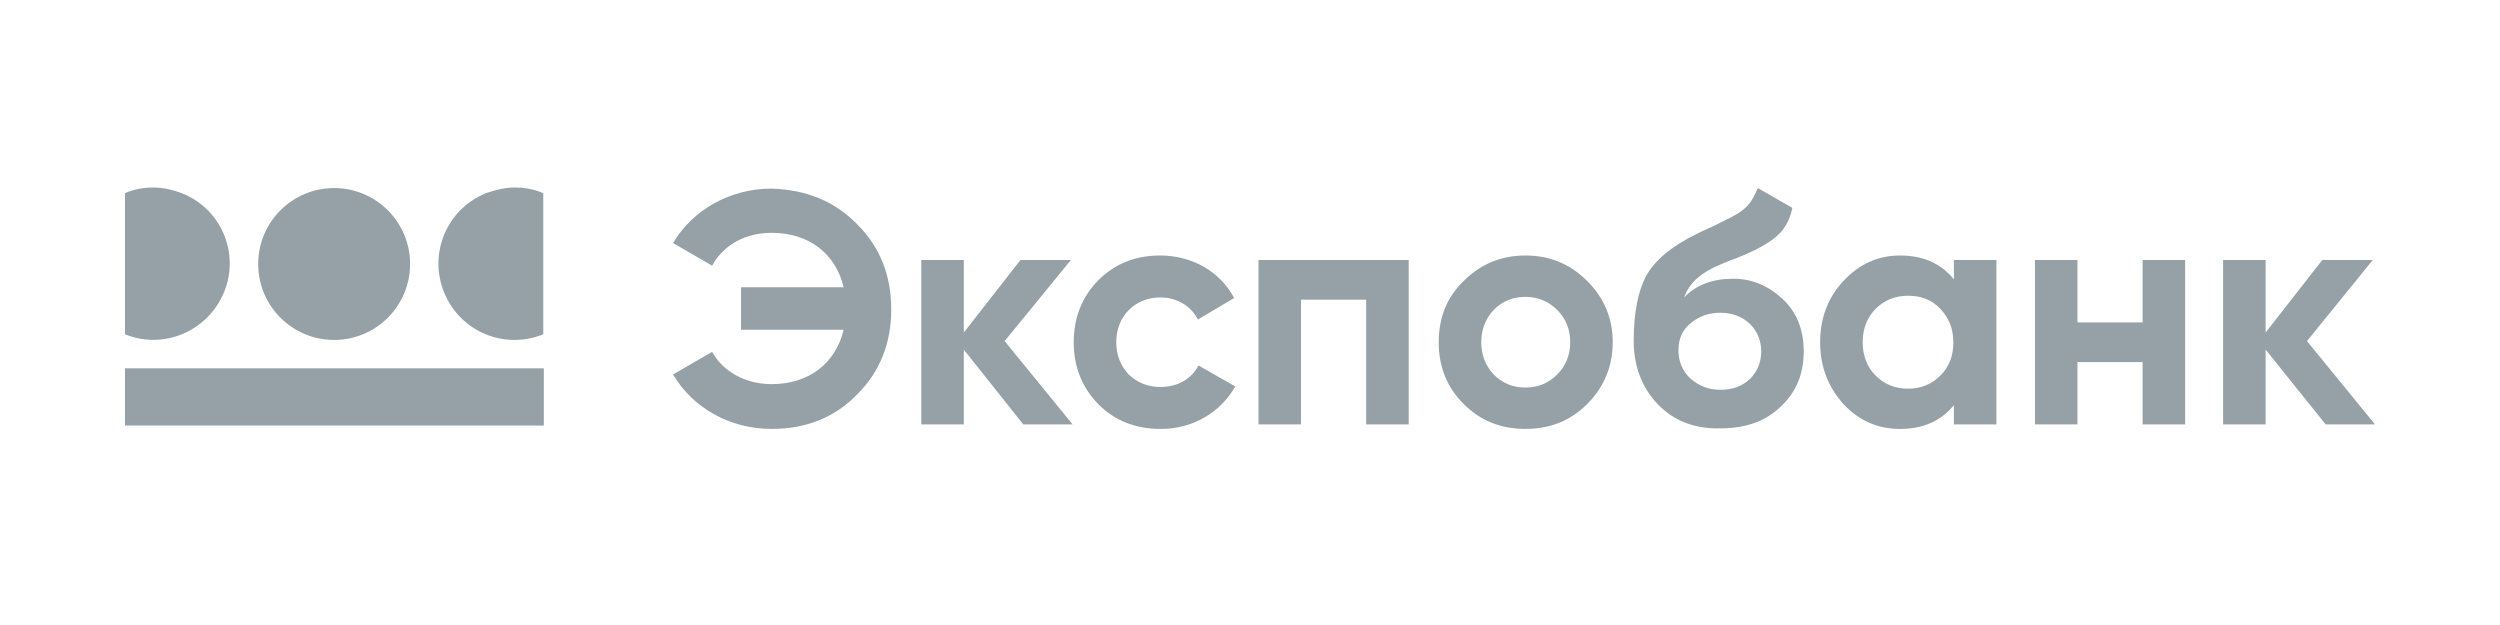 <svg width="200" height="50" viewBox="0 0 200 50" fill="none" xmlns="http://www.w3.org/2000/svg">
<path fill-rule="evenodd" clip-rule="evenodd" d="M12.267 15C11.496 15 10.726 15.136 10 15.453V26.743C13.128 28.013 16.665 26.471 17.934 23.343C19.204 20.214 17.662 16.678 14.534 15.453C14.206 15.33 13.868 15.226 13.524 15.148C13.11 15.055 12.689 15 12.267 15ZM26.73 15.045C23.375 15.045 20.655 17.766 20.655 21.121C20.655 24.476 23.375 27.196 26.73 27.196C30.086 27.196 32.806 24.476 32.806 21.121C32.806 17.766 30.086 15.045 26.73 15.045ZM10 29.464H43.506V34.043H10V29.464ZM42.216 15.084C41.878 15.027 41.536 15 41.194 15C40.423 15 39.653 15.181 38.882 15.453C35.753 16.723 34.257 20.259 35.527 23.388C36.796 26.517 40.333 28.013 43.461 26.743V15.453C43.057 15.277 42.639 15.156 42.216 15.084Z" fill="#96A0A7"/>
<path fill-rule="evenodd" clip-rule="evenodd" d="M132.6 32.318C131.33 30.958 130.695 29.281 130.695 27.241C130.695 25.019 131.058 23.25 131.693 22.072C132.373 20.847 133.688 19.714 135.728 18.716C136 18.58 136.453 18.354 136.997 18.127L138.086 17.583C138.213 17.532 138.355 17.452 138.52 17.36C138.647 17.288 138.789 17.209 138.947 17.129C139.899 16.54 140.171 16.087 140.625 15.044L143.39 16.631C143.164 17.719 142.665 18.535 141.849 19.125C141.078 19.714 139.899 20.303 138.267 20.893C136.045 21.754 135.184 22.57 134.73 23.794C135.683 22.797 136.997 22.298 138.675 22.298C140.126 22.298 141.441 22.843 142.574 23.885C143.708 24.928 144.297 26.334 144.297 28.102C144.297 29.915 143.708 31.366 142.438 32.545C141.214 33.724 139.627 34.268 137.632 34.268C135.547 34.313 133.914 33.678 132.6 32.318ZM135.275 25.835C134.594 26.379 134.277 27.104 134.277 28.011C134.277 28.918 134.594 29.689 135.229 30.278C135.909 30.868 136.68 31.185 137.632 31.185C138.584 31.185 139.355 30.913 139.99 30.324C140.579 29.734 140.897 29.009 140.897 28.102C140.897 26.334 139.537 25.019 137.632 25.019C136.725 25.019 135.955 25.291 135.275 25.835ZM68.579 17.945C70.393 19.759 71.3 22.026 71.3 24.747C71.3 27.467 70.393 29.734 68.579 31.547C66.766 33.407 64.499 34.313 61.733 34.313C58.378 34.313 55.431 32.636 53.844 29.961L56.972 28.147C57.834 29.734 59.647 30.731 61.733 30.731C64.725 30.731 66.856 29.054 67.491 26.379H59.285V22.979H67.491C66.856 20.303 64.725 18.625 61.733 18.625C59.647 18.625 57.879 19.578 56.972 21.255L53.844 19.442C55.431 16.767 58.423 15.089 61.733 15.089C64.499 15.18 66.766 16.087 68.579 17.945ZM85.808 33.951H81.864L77.103 27.966V33.951H73.703V20.802H77.103V26.606L81.637 20.802H85.672L80.368 27.286L85.808 33.951ZM85.899 27.377C85.899 29.326 86.534 30.959 87.849 32.319C89.209 33.679 90.841 34.313 92.882 34.313C95.421 34.313 97.642 32.999 98.821 30.913L95.874 29.236C95.33 30.324 94.196 30.959 92.836 30.959C91.793 30.959 90.978 30.596 90.297 29.961C89.662 29.281 89.3 28.419 89.3 27.377C89.3 25.291 90.796 23.795 92.836 23.795C94.151 23.795 95.285 24.475 95.829 25.563L98.73 23.84C97.642 21.755 95.375 20.44 92.836 20.44C90.841 20.44 89.209 21.075 87.849 22.435C86.534 23.795 85.899 25.427 85.899 27.377ZM112.695 33.951H109.295V23.976H104.08V33.951H100.68V20.802H112.695V33.951ZM117.093 32.319C118.453 33.679 120.086 34.313 122.035 34.313C123.985 34.313 125.617 33.679 126.977 32.319C128.338 30.959 129.018 29.281 129.018 27.377C129.018 25.472 128.338 23.84 126.977 22.48C125.617 21.12 123.985 20.44 122.035 20.44C120.086 20.44 118.453 21.12 117.093 22.48C115.733 23.795 115.098 25.427 115.098 27.377C115.098 29.326 115.733 30.959 117.093 32.319ZM124.574 29.961C123.894 30.641 123.078 31.004 122.035 31.004C120.992 31.004 120.176 30.641 119.496 29.961C118.861 29.281 118.499 28.419 118.499 27.377C118.499 26.334 118.861 25.472 119.496 24.792C120.176 24.112 120.992 23.749 122.035 23.749C123.033 23.749 123.894 24.112 124.574 24.792C125.254 25.472 125.617 26.334 125.617 27.377C125.617 28.419 125.254 29.281 124.574 29.961ZM159.713 20.802H156.312V22.344C155.269 21.075 153.864 20.44 152.005 20.44C150.237 20.44 148.74 21.12 147.471 22.48C146.247 23.795 145.612 25.427 145.612 27.377C145.612 29.326 146.247 30.959 147.471 32.319C148.74 33.679 150.237 34.313 152.005 34.313C153.864 34.313 155.269 33.679 156.312 32.41V33.951H159.713V20.802ZM155.224 30.052C154.544 30.732 153.682 31.095 152.64 31.095C151.597 31.095 150.735 30.732 150.055 30.052C149.375 29.372 149.013 28.465 149.013 27.377C149.013 26.289 149.375 25.382 150.055 24.702C150.735 24.022 151.597 23.659 152.64 23.659C153.682 23.659 154.544 23.976 155.224 24.702C155.904 25.427 156.267 26.289 156.267 27.377C156.267 28.465 155.949 29.326 155.224 30.052ZM171.41 20.802H174.811V33.951H171.41V28.963H166.196V33.951H162.796V20.802H166.196V25.79H171.41V20.802ZM186.055 33.951H190L184.559 27.286L189.819 20.802H185.783L181.249 26.606V20.802H177.849V33.951H181.249V27.966L186.055 33.951Z" fill="#96A0A7"/>
</svg>
